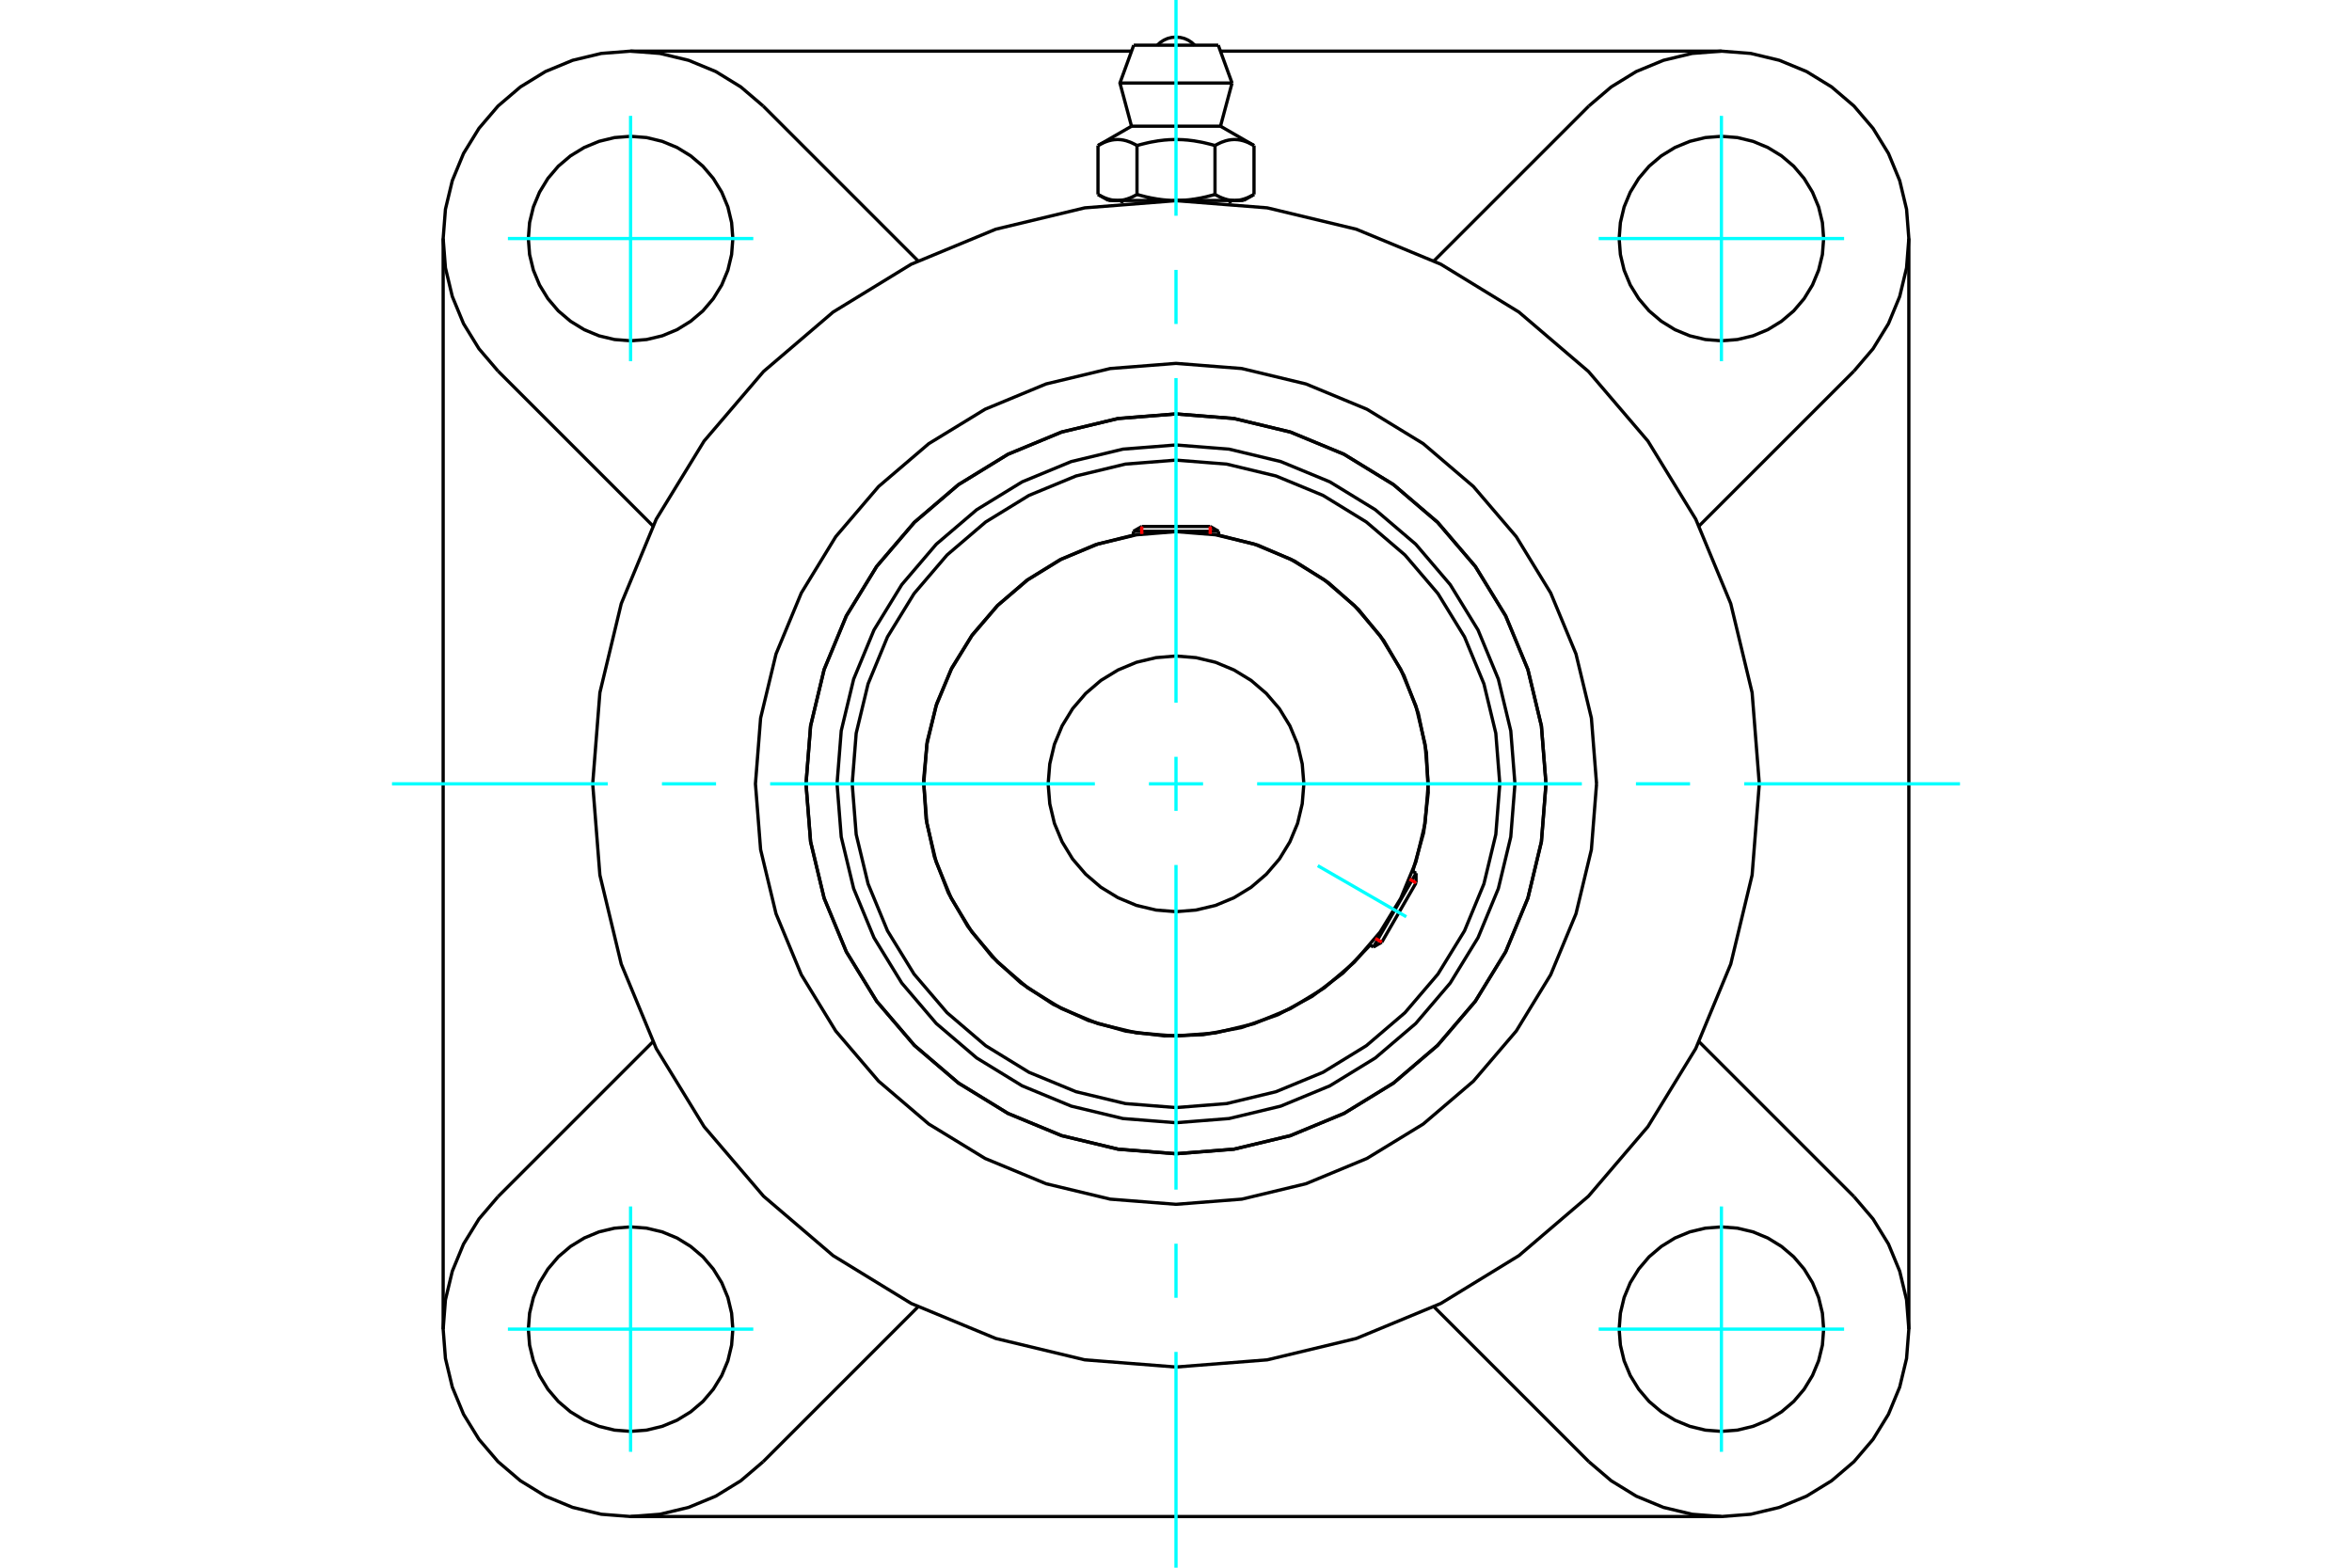 <?xml version="1.0" standalone="no"?>
<!DOCTYPE svg PUBLIC "-//W3C//DTD SVG 1.1//EN"
	"http://www.w3.org/Graphics/SVG/1.1/DTD/svg11.dtd">
<svg xmlns="http://www.w3.org/2000/svg" height="100%" width="100%" viewBox="0 0 36000 24000">
	<rect x="-1800" y="-1200" width="39600" height="26400" style="fill:#FFF"/>
	<g style="fill:none; fill-rule:evenodd" transform="matrix(1 0 0 1 0 0)">
		<g style="fill:none; stroke:#000; stroke-width:50; shape-rendering:geometricPrecision">
			<polyline points="23188,12000 23124,11188 22934,10397 22623,9645 22197,8950 21669,8331 21050,7803 20355,7377 19603,7066 18812,6876 18000,6812 17188,6876 16397,7066 15645,7377 14950,7803 14331,8331 13803,8950 13377,9645 13066,10397 12876,11188 12812,12000 12876,12812 13066,13603 13377,14355 13803,15050 14331,15669 14950,16197 15645,16623 16397,16934 17188,17124 18000,17188 18812,17124 19603,16934 20355,16623 21050,16197 21669,15669 22197,15050 22623,14355 22934,13603 23124,12812 23188,12000"/>
			<polyline points="23663,12000 23593,11114 23386,10250 23046,9429 22581,8671 22004,7996 21329,7419 20571,6954 19750,6614 18886,6407 18000,6337 17114,6407 16250,6614 15429,6954 14671,7419 13996,7996 13419,8671 12954,9429 12614,10250 12407,11114 12337,12000 12407,12886 12614,13750 12954,14571 13419,15329 13996,16004 14671,16581 15429,17046 16250,17386 17114,17593 18000,17663 18886,17593 19750,17386 20571,17046 21329,16581 22004,16004 22581,15329 23046,14571 23386,13750 23593,12886 23663,12000"/>
			<polyline points="21624,13339 21791,12746 21861,12135 21833,11519 21708,10917 21489,10341 21181,9808 20793,9330 20333,8920 19814,8589 19249,8344 18652,8192"/>
			<polyline points="17348,8192 16771,8337 16224,8569 15719,8882 15268,9269 14881,9720 14568,10225 14337,10773 14192,11349 14137,11941 14174,12534 14301,13114 14515,13669 14813,14183 15185,14646 15624,15047 16120,15375 16660,15624 17231,15786 17821,15859 18415,15841 18999,15732 19560,15535 20084,15253 20558,14895 20972,14469"/>
			<polyline points="22956,12000 22895,11225 22713,10469 22416,9750 22009,9087 21504,8496 20913,7991 20250,7584 19531,7287 18775,7105 18000,7044 17225,7105 16469,7287 15750,7584 15087,7991 14496,8496 13991,9087 13584,9750 13287,10469 13105,11225 13044,12000 13105,12775 13287,13531 13584,14250 13991,14913 14496,15504 15087,16009 15750,16416 16469,16713 17225,16895 18000,16956 18775,16895 19531,16713 20250,16416 20913,16009 21504,15504 22009,14913 22416,14250 22713,13531 22895,12775 22956,12000"/>
			<polyline points="21861,12000 21813,11396 21672,10807 21440,10247 21124,9731 20730,9270 20269,8876 19753,8560 19193,8328 18604,8187 18000,8139 17396,8187 16807,8328 16247,8560 15731,8876 15270,9270 14876,9731 14560,10247 14328,10807 14187,11396 14139,12000 14187,12604 14328,13193 14560,13753 14876,14269 15270,14730 15731,15124 16247,15440 16807,15672 17396,15813 18000,15861 18604,15813 19193,15672 19753,15440 20269,15124 20730,14730 21124,14269 21440,13753 21672,13193 21813,12604 21861,12000"/>
			<polyline points="19957,12000 19932,11694 19861,11395 19743,11112 19583,10850 19383,10617 19150,10417 18888,10257 18605,10139 18306,10068 18000,10043 17694,10068 17395,10139 17112,10257 16850,10417 16617,10617 16417,10850 16257,11112 16139,11395 16068,11694 16043,12000 16068,12306 16139,12605 16257,12888 16417,13150 16617,13383 16850,13583 17112,13743 17395,13861 17694,13932 18000,13957 18306,13932 18605,13861 18888,13743 19150,13583 19383,13383 19583,13150 19743,12888 19861,12605 19932,12306 19957,12000"/>
			<line x1="21022" y1="14498" x2="21674" y2="13368"/>
			<line x1="21674" y1="13516" x2="21150" y2="14424"/>
			<line x1="18652" y1="8134" x2="17348" y2="8134"/>
			<line x1="17476" y1="8060" x2="18524" y2="8060"/>
			<line x1="21674" y1="13516" x2="21674" y2="13368"/>
			<line x1="21022" y1="14498" x2="21150" y2="14424"/>
			<line x1="21674" y1="13368" x2="21622" y2="13338"/>
			<line x1="20969" y1="14467" x2="21022" y2="14498"/>
			<line x1="17476" y1="8060" x2="17348" y2="8134"/>
			<line x1="18652" y1="8134" x2="18524" y2="8060"/>
			<line x1="17348" y1="8134" x2="17348" y2="8195"/>
			<line x1="18652" y1="8195" x2="18652" y2="8134"/>
			<polyline points="26928,12000 26818,10603 26491,9241 25955,7947 25223,6752 24313,5687 23248,4777 22053,4045 20759,3509 19397,3182 18000,3072 16603,3182 15241,3509 13947,4045 12752,4777 11687,5687 10777,6752 10045,7947 9509,9241 9182,10603 9072,12000 9182,13397 9509,14759 10045,16053 10777,17248 11687,18313 12752,19223 13947,19955 15241,20491 16603,20818 18000,20928 19397,20818 20759,20491 22053,19955 23248,19223 24313,18313 25223,17248 25955,16053 26491,14759 26818,13397 26928,12000"/>
			<polyline points="23663,12000 23593,11114 23386,10250 23046,9429 22581,8671 22004,7996 21329,7419 20571,6954 19750,6614 18886,6407 18000,6337 17114,6407 16250,6614 15429,6954 14671,7419 13996,7996 13419,8671 12954,9429 12614,10250 12407,11114 12337,12000 12407,12886 12614,13750 12954,14571 13419,15329 13996,16004 14671,16581 15429,17046 16250,17386 17114,17593 18000,17663 18886,17593 19750,17386 20571,17046 21329,16581 22004,16004 22581,15329 23046,14571 23386,13750 23593,12886 23663,12000"/>
			<polyline points="24437,12000 24358,10993 24122,10011 23735,9078 23208,8216 22552,7448 21784,6792 20922,6265 19989,5878 19007,5642 18000,5563 16993,5642 16011,5878 15078,6265 14216,6792 13448,7448 12792,8216 12265,9078 11878,10011 11642,10993 11563,12000 11642,13007 11878,13989 12265,14922 12792,15784 13448,16552 14216,17208 15078,17735 16011,18122 16993,18358 18000,18437 19007,18358 19989,18122 20922,17735 21784,17208 22552,16552 23208,15784 23735,14922 24122,13989 24358,13007 24437,12000"/>
			<line x1="24319" y1="22377" x2="21949" y2="20007"/>
			<line x1="26348" y1="23217" x2="9652" y2="23217"/>
			<line x1="14051" y1="20007" x2="11681" y2="22377"/>
			<line x1="7623" y1="18319" x2="9993" y2="15949"/>
			<line x1="6783" y1="20348" x2="6783" y2="3652"/>
			<line x1="9993" y1="8051" x2="7623" y2="5681"/>
			<polyline points="11217,20348 11198,20103 11141,19864 11047,19637 10918,19428 10759,19241 10572,19082 10363,18953 10136,18859 9897,18802 9652,18783 9407,18802 9168,18859 8942,18953 8732,19082 8545,19241 8386,19428 8258,19637 8164,19864 8106,20103 8087,20348 8106,20593 8164,20832 8258,21058 8386,21268 8545,21455 8732,21614 8942,21742 9168,21836 9407,21894 9652,21913 9897,21894 10136,21836 10363,21742 10572,21614 10759,21455 10918,21268 11047,21058 11141,20832 11198,20593 11217,20348"/>
			<polyline points="7623,18319 7331,18661 7095,19045 6923,19461 6818,19899 6783,20348 6818,20797 6923,21235 7095,21651 7331,22035 7623,22377 7965,22669 8349,22905 8765,23077 9203,23182 9652,23217 10101,23182 10539,23077 10955,22905 11339,22669 11681,22377"/>
			<polyline points="11217,3652 11198,3407 11141,3168 11047,2942 10918,2732 10759,2545 10572,2386 10363,2258 10136,2164 9897,2106 9652,2087 9407,2106 9168,2164 8942,2258 8732,2386 8545,2545 8386,2732 8258,2942 8164,3168 8106,3407 8087,3652 8106,3897 8164,4136 8258,4363 8386,4572 8545,4759 8732,4918 8942,5047 9168,5141 9407,5198 9652,5217 9897,5198 10136,5141 10363,5047 10572,4918 10759,4759 10918,4572 11047,4363 11141,4136 11198,3897 11217,3652"/>
			<line x1="11681" y1="1623" x2="14051" y2="3993"/>
			<polyline points="11681,1623 11339,1331 10955,1095 10539,923 10101,818 9652,783 9203,818 8765,923 8349,1095 7965,1331 7623,1623 7331,1965 7095,2349 6923,2765 6818,3203 6783,3652 6818,4101 6923,4539 7095,4955 7331,5339 7623,5681"/>
			<line x1="28377" y1="5681" x2="26007" y2="8051"/>
			<polyline points="28377,5681 28669,5339 28905,4955 29077,4539 29182,4101 29217,3652 29182,3203 29077,2765 28905,2349 28669,1965 28377,1623 28035,1331 27651,1095 27235,923 26797,818 26348,783 25899,818 25461,923 25045,1095 24661,1331 24319,1623"/>
			<line x1="21949" y1="3993" x2="24319" y2="1623"/>
			<polyline points="27913,3652 27894,3407 27836,3168 27742,2942 27614,2732 27455,2545 27268,2386 27058,2258 26832,2164 26593,2106 26348,2087 26103,2106 25864,2164 25637,2258 25428,2386 25241,2545 25082,2732 24953,2942 24859,3168 24802,3407 24783,3652 24802,3897 24859,4136 24953,4363 25082,4572 25241,4759 25428,4918 25637,5047 25864,5141 26103,5198 26348,5217 26593,5198 26832,5141 27058,5047 27268,4918 27455,4759 27614,4572 27742,4363 27836,4136 27894,3897 27913,3652"/>
			<polyline points="27913,20348 27894,20103 27836,19864 27742,19637 27614,19428 27455,19241 27268,19082 27058,18953 26832,18859 26593,18802 26348,18783 26103,18802 25864,18859 25637,18953 25428,19082 25241,19241 25082,19428 24953,19637 24859,19864 24802,20103 24783,20348 24802,20593 24859,20832 24953,21058 25082,21268 25241,21455 25428,21614 25637,21742 25864,21836 26103,21894 26348,21913 26593,21894 26832,21836 27058,21742 27268,21614 27455,21455 27614,21268 27742,21058 27836,20832 27894,20593 27913,20348"/>
			<polyline points="24319,22377 24661,22669 25045,22905 25461,23077 25899,23182 26348,23217 26797,23182 27235,23077 27651,22905 28035,22669 28377,22377 28669,22035 28905,21651 29077,21235 29182,20797 29217,20348 29182,19899 29077,19461 28905,19045 28669,18661 28377,18319"/>
			<line x1="26007" y1="15949" x2="28377" y2="18319"/>
			<line x1="29217" y1="3652" x2="29217" y2="20348"/>
			<line x1="18680" y1="783" x2="26348" y2="783"/>
			<line x1="9652" y1="783" x2="17320" y2="783"/>
			<line x1="18647" y1="692" x2="17353" y2="692"/>
			<line x1="17142" y1="1271" x2="18858" y2="1271"/>
			<line x1="17319" y1="1932" x2="18681" y2="1932"/>
			<polyline points="17403,2228 17384,2217 17365,2207 17346,2198 17328,2189 17310,2181 17293,2174 17275,2168 17258,2162 17242,2156 17225,2152 17209,2148 17192,2144 17176,2142 17160,2139 17144,2138 17129,2137 17113,2136 17097,2136 17081,2137 17065,2138 17049,2139 17033,2142 17017,2144 17001,2148 16985,2152 16968,2156 16951,2162 16934,2168 16917,2174 16899,2181 16882,2189 16863,2198 16845,2207 16826,2217 16806,2228"/>
			<polyline points="18597,2228 18558,2217 18520,2207 18483,2198 18446,2189 18411,2181 18376,2174 18341,2168 18307,2162 18274,2156 18241,2152 18208,2148 18175,2144 18143,2142 18111,2139 18079,2138 18048,2137 18016,2136 17984,2136 17952,2137 17921,2138 17889,2139 17857,2142 17825,2144 17792,2148 17759,2152 17726,2156 17693,2162 17659,2168 17624,2174 17589,2181 17554,2189 17517,2198 17480,2207 17442,2217 17403,2228"/>
			<polyline points="19194,2228 19174,2217 19155,2207 19137,2198 19118,2189 19101,2181 19083,2174 19066,2168 19049,2162 19032,2156 19015,2152 18999,2148 18983,2144 18967,2142 18951,2139 18935,2138 18919,2137 18903,2136 18887,2136 18871,2137 18856,2138 18840,2139 18824,2142 18808,2144 18791,2148 18775,2152 18758,2156 18742,2162 18725,2168 18707,2174 18690,2181 18672,2189 18654,2198 18635,2207 18616,2217 18597,2228"/>
			<line x1="16806" y1="2977" x2="16806" y2="2228"/>
			<polyline points="16806,2977 16815,2982 16824,2987 16833,2992 16842,2996 16851,3001 16859,3005 16868,3010 16877,3014 16885,3018 16894,3021 16902,3025 16911,3029 16919,3032 16928,3035 16936,3038 16945,3041 16953,3044 16961,3047 16970,3049 16978,3051 16987,3054 16995,3056 17003,3058 17012,3060 17020,3061 17028,3063 17037,3064 17045,3065 17054,3066 17062,3067 17071,3068 17079,3068 17088,3069 17096,3069 17105,3069 17113,3069 17122,3069 17131,3068 17139,3068 17148,3067 17156,3066 17164,3065 17173,3064 17181,3063 17190,3061 17198,3060 17206,3058 17215,3056 17223,3054 17231,3051 17240,3049 17248,3047 17257,3044 17265,3041 17273,3038 17282,3035 17290,3032 17299,3029 17307,3025 17316,3021 17324,3018 17333,3014 17341,3010 17350,3005 17359,3001 17368,2996 17376,2992 17385,2987 17394,2982 17403,2977 17403,2228"/>
			<polyline points="17403,2977 17421,2982 17439,2987 17457,2992 17474,2996 17492,3001 17509,3005 17527,3010 17544,3014 17561,3018 17578,3021 17595,3025 17612,3029 17629,3032 17646,3035 17663,3038 17680,3041 17697,3044 17713,3047 17730,3049 17747,3051 17763,3054 17780,3056 17797,3058 17814,3060 17830,3061 17847,3063 17864,3064 17881,3065 17898,3066 17914,3067 17931,3068 17948,3068 17966,3069 17983,3069 18000,3069 17105,3069"/>
			<polyline points="18597,2977 18606,2982 18615,2987 18624,2992 18632,2996 18641,3001 18650,3005 18659,3010 18667,3014 18676,3018 18684,3021 18693,3025 18701,3029 18710,3032 18718,3035 18727,3038 18735,3041 18743,3044 18752,3047 18760,3049 18769,3051 18777,3054 18785,3056 18794,3058 18802,3060 18810,3061 18819,3063 18827,3064 18836,3065 18844,3066 18852,3067 18861,3068 18869,3068 18878,3069 18887,3069 18895,3069"/>
			<polyline points="18000,3069 18017,3069 18034,3069 18052,3068 18069,3068 18086,3067 18102,3066 18119,3065 18136,3064 18153,3063 18170,3061 18186,3060 18203,3058 18220,3056 18237,3054 18253,3051 18270,3049 18287,3047 18303,3044 18320,3041 18337,3038 18354,3035 18371,3032 18388,3029 18405,3025 18422,3021 18439,3018 18456,3014 18473,3010 18491,3005 18508,3001 18526,2996 18543,2992 18561,2987 18579,2982 18597,2977"/>
			<line x1="18895" y1="3069" x2="18000" y2="3069"/>
			<polyline points="18895,3069 18904,3069 18912,3069 18921,3068 18929,3068 18938,3067 18946,3066 18955,3065 18963,3064 18972,3063 18980,3061 18988,3060 18997,3058 19005,3056 19013,3054 19022,3051 19030,3049 19039,3047 19047,3044 19055,3041 19064,3038 19072,3035 19081,3032 19089,3029 19098,3025 19106,3021 19115,3018 19123,3014 19132,3010 19141,3005 19149,3001 19158,2996 19167,2992 19176,2987 19185,2982 19194,2977"/>
			<line x1="19034" y1="3069" x2="18895" y2="3069"/>
			<line x1="17105" y1="3069" x2="16966" y2="3069"/>
			<line x1="19194" y1="2977" x2="19194" y2="2228"/>
			<line x1="18597" y1="2977" x2="18597" y2="2228"/>
			<polyline points="18286,692 18239,649 18185,614 18126,588 18064,573 18000,568 17936,573 17874,588 17815,614 17761,649 17714,692"/>
			<line x1="18858" y1="1271" x2="18647" y2="692"/>
			<polyline points="17353,692 17142,1271 17319,1932"/>
			<line x1="18681" y1="1932" x2="18858" y2="1271"/>
			<line x1="17172" y1="3069" x2="17172" y2="3110"/>
			<line x1="18828" y1="3110" x2="18828" y2="3069"/>
			<line x1="17319" y1="1932" x2="16806" y2="2228"/>
			<line x1="19194" y1="2228" x2="18681" y2="1932"/>
			<line x1="19034" y1="3069" x2="19194" y2="2977"/>
			<line x1="16806" y1="2977" x2="16966" y2="3069"/>
		</g>
		<g style="fill:none; stroke:#0FF; stroke-width:50; shape-rendering:geometricPrecision">
			<line x1="18000" y1="24000" x2="18000" y2="20697"/>
			<line x1="18000" y1="19868" x2="18000" y2="19040"/>
			<line x1="18000" y1="18212" x2="18000" y2="13242"/>
			<line x1="18000" y1="12414" x2="18000" y2="11586"/>
			<line x1="18000" y1="10758" x2="18000" y2="5788"/>
			<line x1="18000" y1="4960" x2="18000" y2="4132"/>
			<line x1="18000" y1="3303" x2="18000" y2="0"/>
			<line x1="6000" y1="12000" x2="9303" y2="12000"/>
			<line x1="10132" y1="12000" x2="10960" y2="12000"/>
			<line x1="11788" y1="12000" x2="16758" y2="12000"/>
			<line x1="17586" y1="12000" x2="18414" y2="12000"/>
			<line x1="19242" y1="12000" x2="24212" y2="12000"/>
			<line x1="25040" y1="12000" x2="25868" y2="12000"/>
			<line x1="26697" y1="12000" x2="30000" y2="12000"/>
			<line x1="20170" y1="13253" x2="21525" y2="14035"/>
			<line x1="9652" y1="5530" x2="9652" y2="1774"/>
			<line x1="7774" y1="3652" x2="11530" y2="3652"/>
			<line x1="7774" y1="20348" x2="11530" y2="20348"/>
			<line x1="9652" y1="22226" x2="9652" y2="18470"/>
			<line x1="26348" y1="22226" x2="26348" y2="18470"/>
			<line x1="24470" y1="20348" x2="28226" y2="20348"/>
			<line x1="24470" y1="3652" x2="28226" y2="3652"/>
			<line x1="26348" y1="5530" x2="26348" y2="1774"/>
		</g>
		<g style="fill:none; stroke:#F00; stroke-width:50; shape-rendering:geometricPrecision">
			<line x1="21674" y1="13516" x2="21575" y2="13459"/>
			<line x1="21051" y1="14366" x2="21150" y2="14424"/>
		</g>
		<g style="fill:none; stroke:#F00; stroke-width:50; shape-rendering:geometricPrecision">
			<line x1="17476" y1="8060" x2="17476" y2="8175"/>
			<line x1="18524" y1="8175" x2="18524" y2="8060"/>
		</g>
	</g>
</svg>
